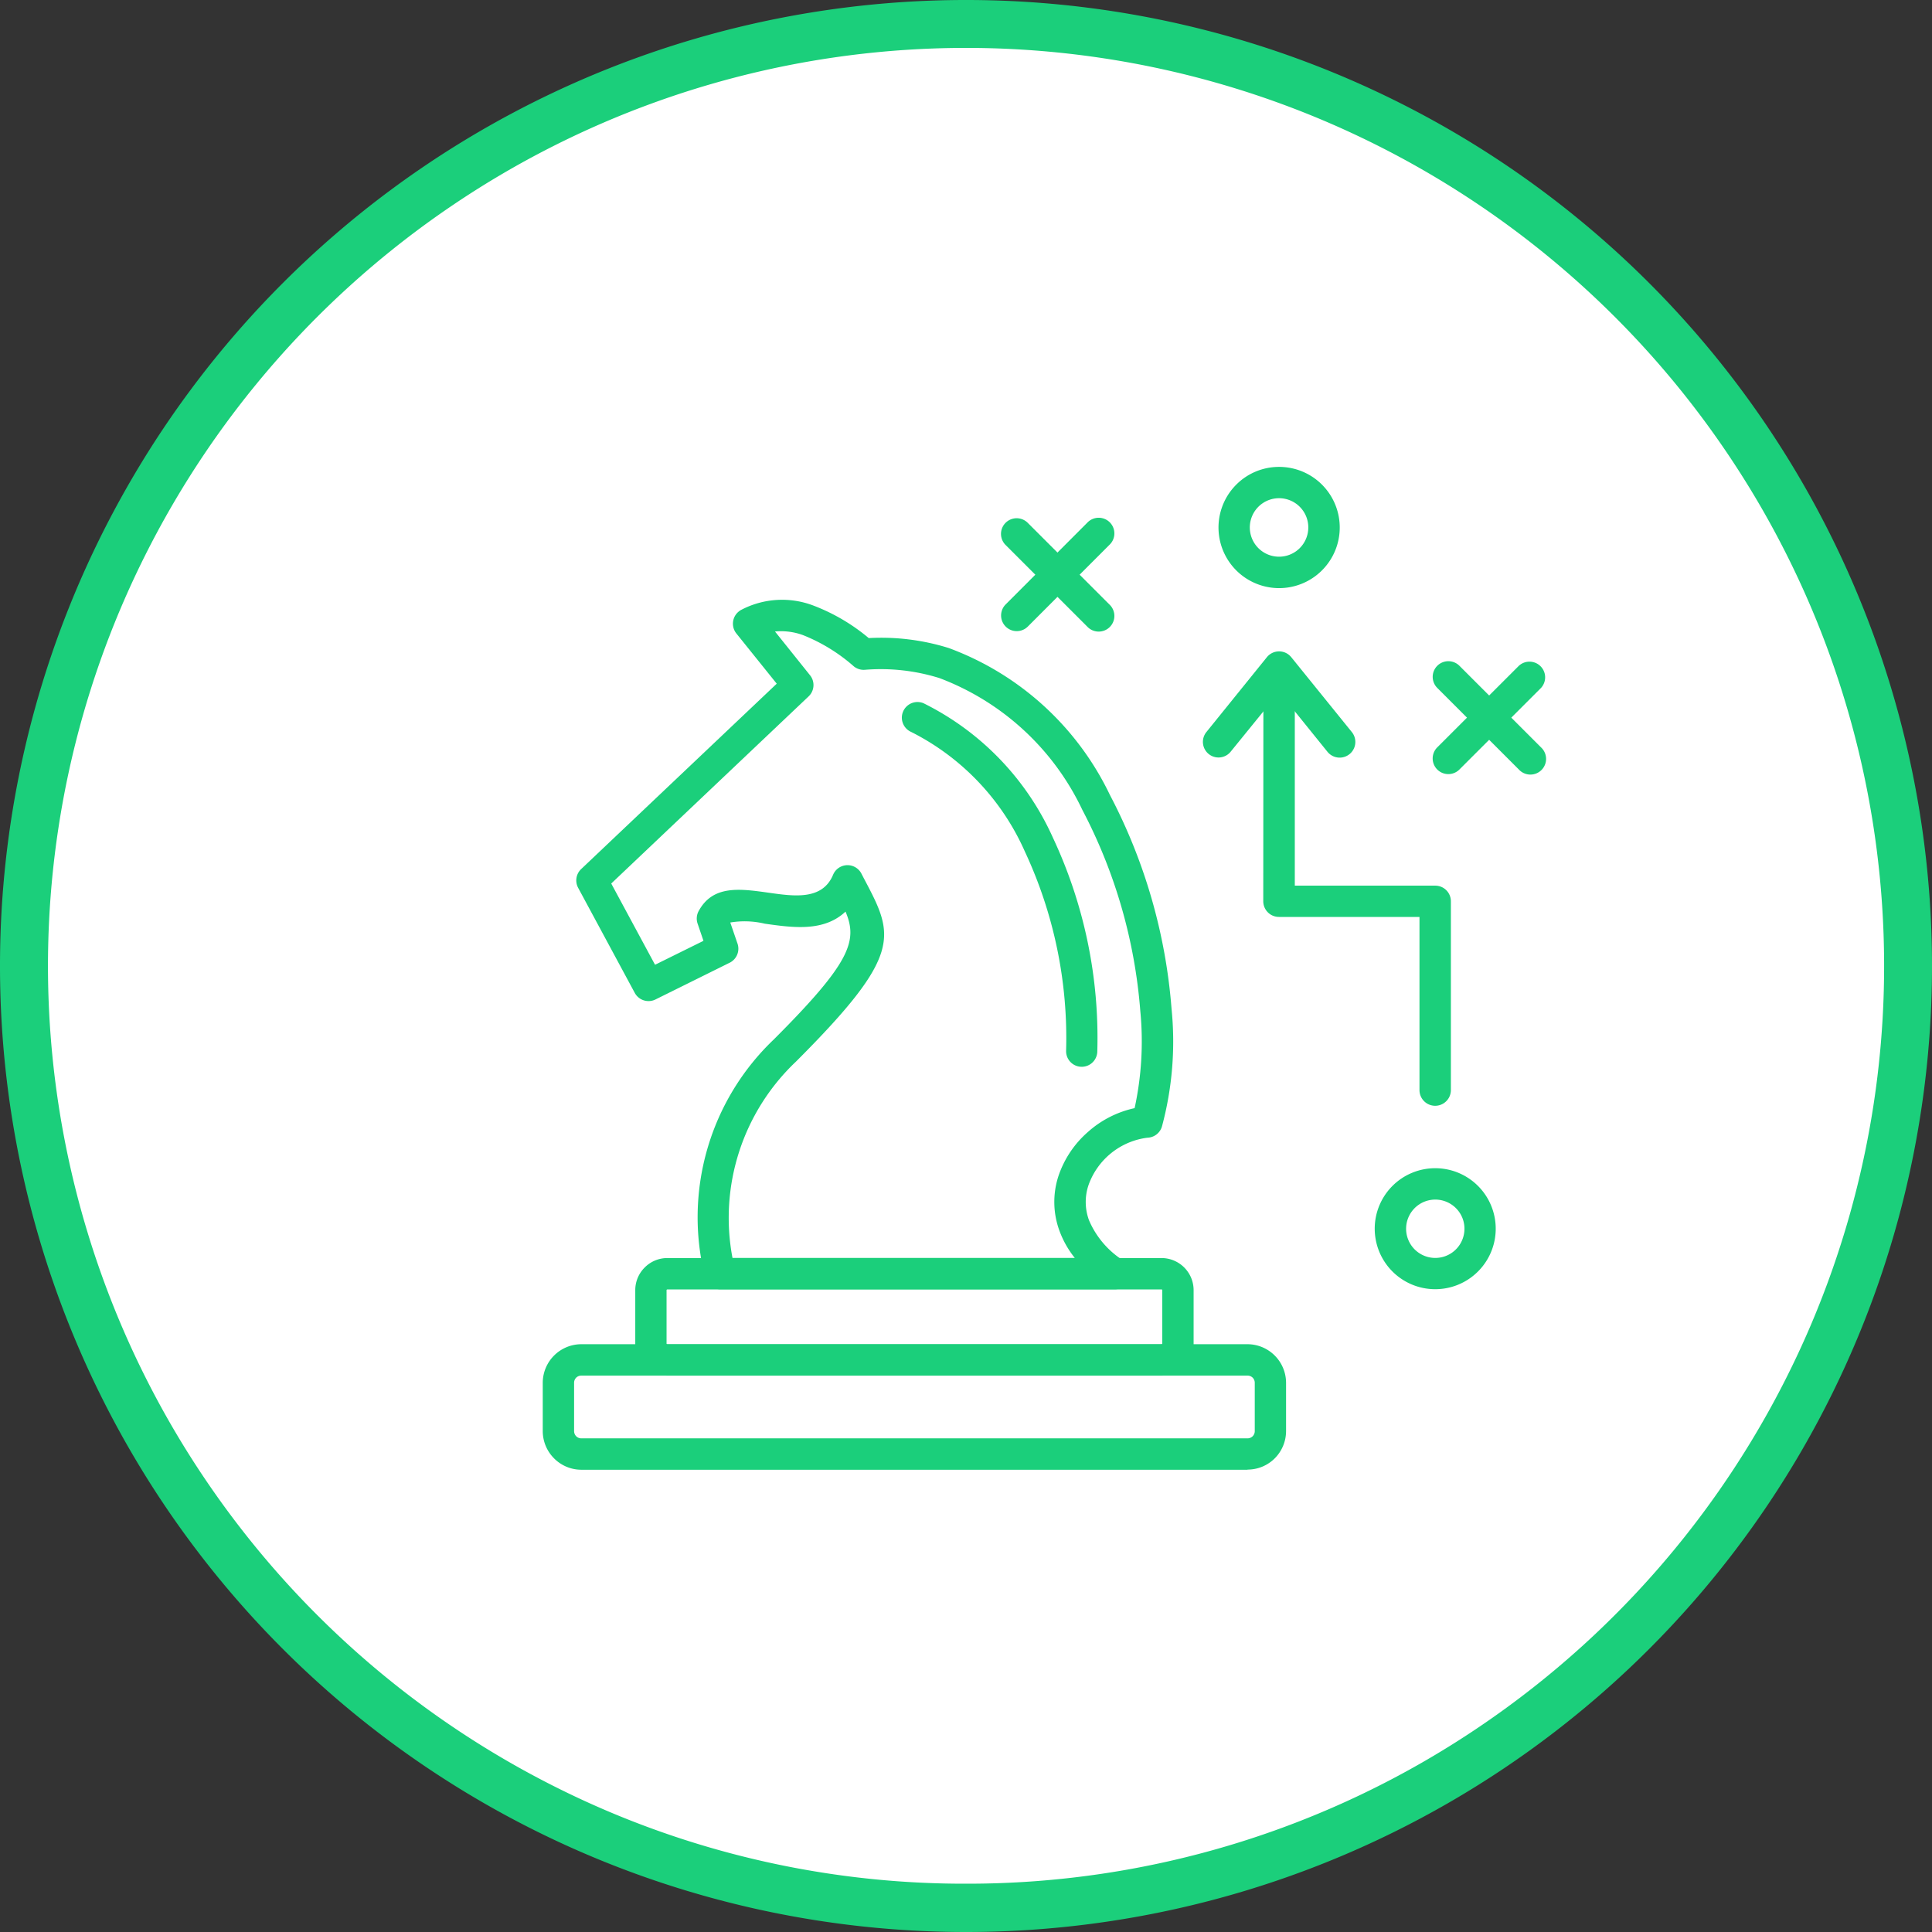 <svg xmlns="http://www.w3.org/2000/svg" width="80" height="80" viewBox="0 0 80 80"><rect x="0" y="0" width="80" height="80" fill="#333333" stroke="none"/><g id="Group_73" data-name="Group 73" transform="translate(-994 -1620)"><circle id="Ellipse_36" data-name="Ellipse 36" cx="39" cy="39" r="39" transform="translate(995 1621)" fill="#fff"></circle><g id="_x3C_Group_x3E_" transform="translate(1016.477 1639.333)"><path id="_x31_2" d="M10.749,30.353l.3.874a.649.649,0,0,1-.35.8l-3.05,1.511a.649.649,0,0,1-.856-.274l-2.344-4.35a.647.647,0,0,1,.141-.792l8.082-7.661L11,18.381a.647.647,0,0,1,.1-.909.509.509,0,0,1,.106-.07v0a3.638,3.638,0,0,1,2.989-.174,7.97,7.97,0,0,1,2.287,1.345,9.364,9.364,0,0,1,3.317.413,12.011,12.011,0,0,1,6.67,6.084,22.826,22.826,0,0,1,2.551,8.848,13.521,13.521,0,0,1-.4,4.889.648.648,0,0,1-.6.454,2.985,2.985,0,0,0-2.438,1.962,2.183,2.183,0,0,0,.02,1.455,3.678,3.678,0,0,0,1.438,1.679.648.648,0,0,1-.369,1.181H10.335a.648.648,0,0,1-.631-.5,10.173,10.173,0,0,1,2.848-9.847c3.185-3.185,3.482-4.084,2.968-5.292-.9.845-2.174.665-3.343.5a3.6,3.6,0,0,0-1.429-.049Zm-1.111.756-.244-.717a.645.645,0,0,1,.045-.516c.59-1.085,1.7-.929,2.917-.757,1.042.147,2.207.313,2.649-.745v0a.648.648,0,0,1,1.171-.053l.108.209c.006.01.012.023.018.033,1.222,2.321,1.625,3.089-2.833,7.546A8.91,8.91,0,0,0,10.84,44.24H25.014a3.991,3.991,0,0,1-.632-1.116,3.45,3.45,0,0,1-.037-2.3,4.191,4.191,0,0,1,1.212-1.8,4.251,4.251,0,0,1,1.934-.987,13.008,13.008,0,0,0,.236-4.017,21.458,21.458,0,0,0-2.4-8.332,10.746,10.746,0,0,0-5.921-5.46,8.153,8.153,0,0,0-3.087-.342v0a.643.643,0,0,1-.458-.145,7.216,7.216,0,0,0-2.088-1.286A2.636,2.636,0,0,0,12.6,18.3l1.451,1.812,0,0a.647.647,0,0,1-.058.874L5.819,28.736,7.633,32.1Z" transform="translate(-2.986 -11.484)" fill="#1bcf7b"></path><path id="_x31_1" d="M13.237,101H33.7a1.331,1.331,0,0,1,1.328,1.33v2.211a1.327,1.327,0,0,1-1.328,1.328H13.237a1.33,1.33,0,0,1-1.329-1.328v-2.211a1.321,1.321,0,0,1,.391-.939h0A1.316,1.316,0,0,1,13.237,101Zm20.464,1.3H13.237a.049.049,0,0,0-.023.008l0,0a.031.031,0,0,0-.01.022v2.211a.026.026,0,0,0,.01.02.027.027,0,0,0,.02.01H33.7a.025.025,0,0,0,.02-.01.024.024,0,0,0,.01-.02v-2.211a.031.031,0,0,0-.01-.022.024.024,0,0,0-.02-.01Z" transform="translate(-8.08 -68.24)" fill="#1bcf7b"></path><path id="_x31_0" d="M1.7,115.906H29.289a.3.3,0,0,0,.211-.086v0a.3.3,0,0,0,.088-.213v-2a.3.3,0,0,0-.086-.213l0,0a.3.3,0,0,0-.211-.086H1.7a.3.3,0,0,0-.211.086l0,0a.3.3,0,0,0-.086.213v2a.305.305,0,0,0,.088.213v0a.3.3,0,0,0,.211.086Zm27.585,1.3H1.7a1.591,1.591,0,0,1-1.126-.471l0,0a1.6,1.6,0,0,1-.469-1.13v-2a1.6,1.6,0,0,1,.469-1.128h0v0a1.6,1.6,0,0,1,1.126-.469H29.289a1.6,1.6,0,0,1,1.126.469l0,0a1.6,1.6,0,0,1,.469,1.128v2a1.6,1.6,0,0,1-.469,1.13v0A1.594,1.594,0,0,1,29.289,117.2Z" transform="translate(-0.108 -75.68)" fill="#1bcf7b"></path><path id="_x39_" d="M92.086,25.063a.649.649,0,0,1,1.3,0v8.779H99.2a.647.647,0,0,1,.649.647v7.818a.649.649,0,0,1-1.3,0V35.137h-5.82a.649.649,0,0,1-.649-.649Z" transform="translate(-62.248 -16.502)" fill="#1bcf7b"></path><path id="_x38_" d="M85.512,27.724a.646.646,0,1,1-1.007-.811l2.505-3.1a.65.65,0,0,1,.911-.1.721.721,0,0,1,.1.1v0l2.508,3.1a.649.649,0,1,1-1.009.817l-2-2.477Z" transform="translate(-57.029 -15.932)" fill="#1bcf7b"></path><path id="_x37_" d="M88.863.023A2.51,2.51,0,1,1,87.09.758,2.5,2.5,0,0,1,88.863.023Zm.856,1.652a1.211,1.211,0,1,0,.354.856A1.206,1.206,0,0,0,89.719,1.675Z" transform="translate(-58.376 -0.023)" fill="#1bcf7b"></path><path id="_x36_" d="M108.806,89.541a2.505,2.505,0,1,1-1.774.733A2.505,2.505,0,0,1,108.806,89.541Zm.853,1.653a1.208,1.208,0,1,0,.354.853A1.2,1.2,0,0,0,109.659,91.194Z" transform="translate(-71.85 -60.501)" fill="#1bcf7b"></path><path id="_x35_" d="M117.262,25.015a.649.649,0,0,1,.917.917L114.8,29.31a.648.648,0,1,1-.917-.917Z" transform="translate(-76.846 -16.779)" fill="#1bcf7b"></path><path id="_x34_" d="M118.179,28.393a.649.649,0,1,1-.917.917l-3.378-3.378a.648.648,0,0,1,.917-.917Z" transform="translate(-76.846 -16.779)" fill="#1bcf7b"></path><path id="_x33_" d="M62.157,6.765a.649.649,0,1,1,.917.917L59.7,11.06a.648.648,0,0,1-.917-.917Z" transform="translate(-39.617 -4.449)" fill="#1bcf7b"></path><path id="_x32_" d="M63.075,10.142a.649.649,0,1,1-.917.917L58.78,7.682a.648.648,0,1,1,.917-.917Z" transform="translate(-39.618 -4.449)" fill="#1bcf7b"></path><path id="_x31_" d="M46.325,31.277a.647.647,0,0,1,.516-1.187,11.433,11.433,0,0,1,5.349,5.562A19.52,19.52,0,0,1,54.029,44.5a.646.646,0,1,1-1.292-.011,18.252,18.252,0,0,0-1.708-8.263A10.14,10.14,0,0,0,46.325,31.277Z" transform="translate(-31.069 -20.3)" fill="#1bcf7b"></path></g><path id="Ellipse_22" data-name="Ellipse 22" d="M40,2A37.813,37.813,0,0,0,18.755,8.489,38.117,38.117,0,0,0,4.985,25.209a37.947,37.947,0,0,0,3.5,36.035,38.117,38.117,0,0,0,16.721,13.77,37.947,37.947,0,0,0,36.035-3.5,38.117,38.117,0,0,0,13.77-16.721,37.947,37.947,0,0,0-3.5-36.035A38.117,38.117,0,0,0,54.791,4.985,37.76,37.76,0,0,0,40,2m0-2A40,40,0,1,1,0,40,40,40,0,0,1,40,0Z" transform="translate(1074 1700) rotate(180)" fill="#1bcf7b"></path></g></svg>